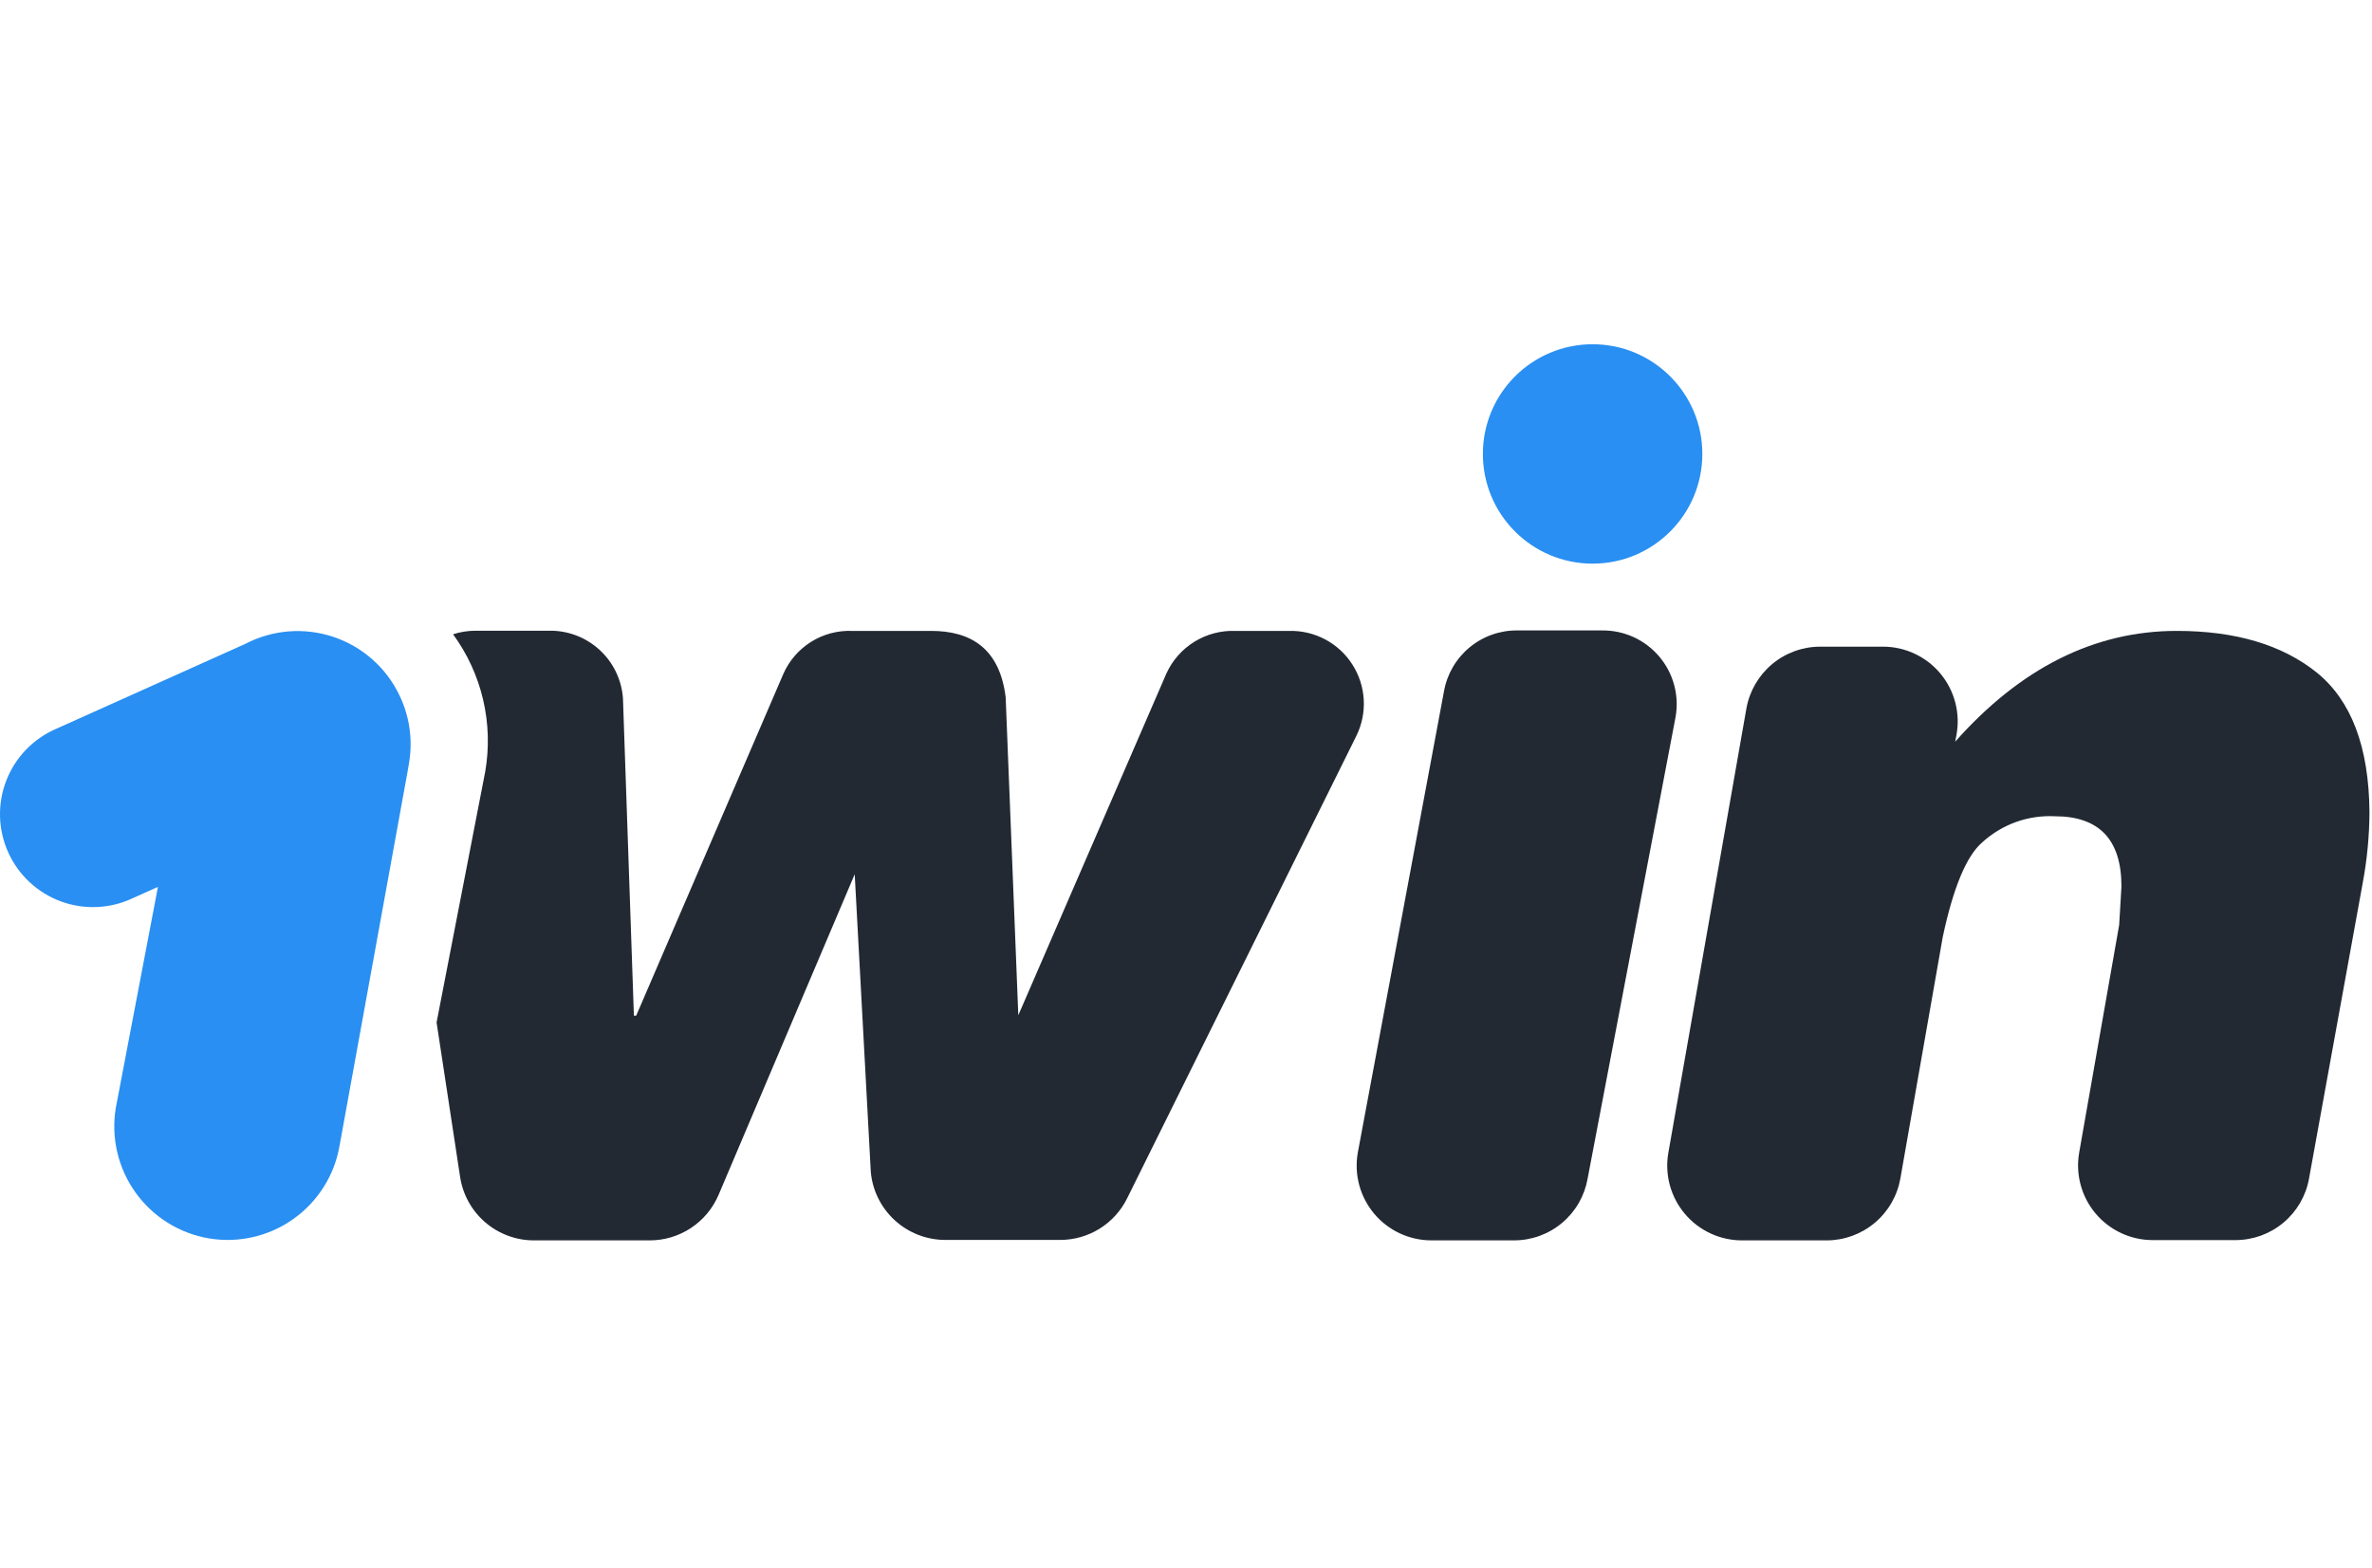 <svg width="124" height="82" viewBox="0 0 124 82" fill="none" xmlns="http://www.w3.org/2000/svg">
<path d="M67.405 32.989H64.573C63.822 32.963 63.08 33.16 62.44 33.555C61.801 33.949 61.292 34.524 60.979 35.208L53.234 53.086L52.573 36.464C52.259 33.875 50.721 32.989 48.674 32.989H44.543C43.787 32.961 43.04 33.16 42.399 33.562C41.758 33.963 41.253 34.548 40.949 35.241L33.257 53.11H33.138L32.566 36.507C32.495 35.531 32.05 34.62 31.324 33.963C30.598 33.306 29.647 32.954 28.668 32.98H24.86C24.461 32.98 24.064 33.042 23.684 33.166C24.433 34.189 24.967 35.353 25.256 36.588C25.544 37.823 25.581 39.104 25.365 40.353L22.823 53.462L24.051 61.526C24.188 62.452 24.654 63.299 25.363 63.911C26.073 64.522 26.979 64.859 27.916 64.858H33.961C34.729 64.859 35.481 64.634 36.121 64.21C36.762 63.787 37.264 63.184 37.565 62.478L44.681 45.713L45.523 61.283C45.612 62.254 46.061 63.156 46.782 63.813C47.502 64.47 48.442 64.834 49.417 64.834H55.424C56.152 64.834 56.866 64.63 57.484 64.246C58.102 63.861 58.601 63.312 58.923 62.658L70.913 38.463C71.199 37.876 71.329 37.226 71.291 36.574C71.253 35.922 71.048 35.291 70.695 34.742C70.343 34.192 69.856 33.742 69.279 33.435C68.703 33.129 68.058 32.975 67.405 32.989Z" fill="#222933"/>
<path d="M83.746 32.965H79.343C78.427 32.951 77.537 33.263 76.83 33.846C76.124 34.428 75.648 35.243 75.487 36.145L70.98 60.278C70.882 60.84 70.908 61.416 71.056 61.967C71.205 62.517 71.472 63.028 71.839 63.465C72.206 63.901 72.663 64.252 73.18 64.492C73.697 64.733 74.26 64.857 74.831 64.857H79.148C80.066 64.858 80.954 64.535 81.657 63.946C82.361 63.357 82.834 62.538 82.994 61.635L87.592 37.497C87.692 36.938 87.667 36.364 87.519 35.816C87.371 35.267 87.103 34.759 86.736 34.326C86.368 33.893 85.91 33.546 85.393 33.311C84.876 33.076 84.314 32.958 83.746 32.965Z" fill="#222933"/>
<path d="M121.122 35.174C119.313 33.718 116.871 32.989 113.796 32.989C109.499 32.989 105.637 34.92 102.21 38.782L102.272 38.459C102.381 37.893 102.363 37.31 102.22 36.752C102.078 36.194 101.813 35.674 101.446 35.23C101.079 34.786 100.618 34.429 100.097 34.184C99.576 33.939 99.007 33.812 98.431 33.813H95.151C94.231 33.814 93.34 34.139 92.635 34.731C91.931 35.323 91.456 36.143 91.295 37.05L87.216 60.274C87.117 60.836 87.143 61.412 87.291 61.963C87.439 62.514 87.706 63.026 88.073 63.463C88.44 63.9 88.898 64.251 89.415 64.492C89.933 64.733 90.496 64.858 91.067 64.858H95.494C96.413 64.856 97.303 64.531 98.007 63.939C98.711 63.347 99.185 62.526 99.345 61.621L101.558 49.007C102.11 46.408 102.8 44.753 103.629 44.042C104.139 43.577 104.735 43.217 105.385 42.983C106.034 42.75 106.723 42.647 107.413 42.681C109.739 42.681 110.902 43.904 110.902 46.351L110.84 47.412L110.783 48.364L108.693 60.264C108.594 60.826 108.62 61.402 108.768 61.953C108.916 62.504 109.183 63.016 109.55 63.452C109.917 63.889 110.376 64.24 110.893 64.48C111.41 64.72 111.974 64.844 112.544 64.843H116.861C117.777 64.843 118.664 64.522 119.367 63.934C120.07 63.347 120.545 62.532 120.707 61.63L123.511 46.189C123.742 44.96 123.862 43.712 123.868 42.462C123.84 39.049 122.916 36.635 121.122 35.174Z" fill="#222933"/>
<path d="M83.256 29.472C86.424 29.472 88.992 26.904 88.992 23.736C88.992 20.568 86.424 18 83.256 18C80.088 18 77.52 20.568 77.52 23.736C77.52 26.904 80.088 29.472 83.256 29.472Z" fill="#298FF2"/>
<path d="M20.881 36.355C20.539 35.64 20.057 35.001 19.463 34.476C18.869 33.951 18.176 33.552 17.424 33.301C16.673 33.05 15.878 32.953 15.088 33.015C14.299 33.078 13.529 33.299 12.827 33.665L2.964 38.097C2.369 38.349 1.83 38.718 1.378 39.181C0.927 39.644 0.573 40.193 0.337 40.794C0.1 41.396 -0.014 42.039 0.001 42.686C0.017 43.332 0.161 43.969 0.425 44.559C0.69 45.149 1.069 45.681 1.542 46.122C2.014 46.564 2.57 46.907 3.176 47.131C3.783 47.355 4.428 47.455 5.074 47.427C5.72 47.398 6.354 47.241 6.939 46.965L8.257 46.374L6.049 57.956C5.801 59.502 6.173 61.083 7.085 62.356C7.997 63.629 9.374 64.49 10.918 64.753C12.468 65.013 14.058 64.649 15.339 63.738C16.621 62.828 17.489 61.447 17.753 59.898L21.3 40.382L21.381 39.906C21.588 38.699 21.414 37.457 20.881 36.355Z" fill="#298FF2"/>
</svg>

